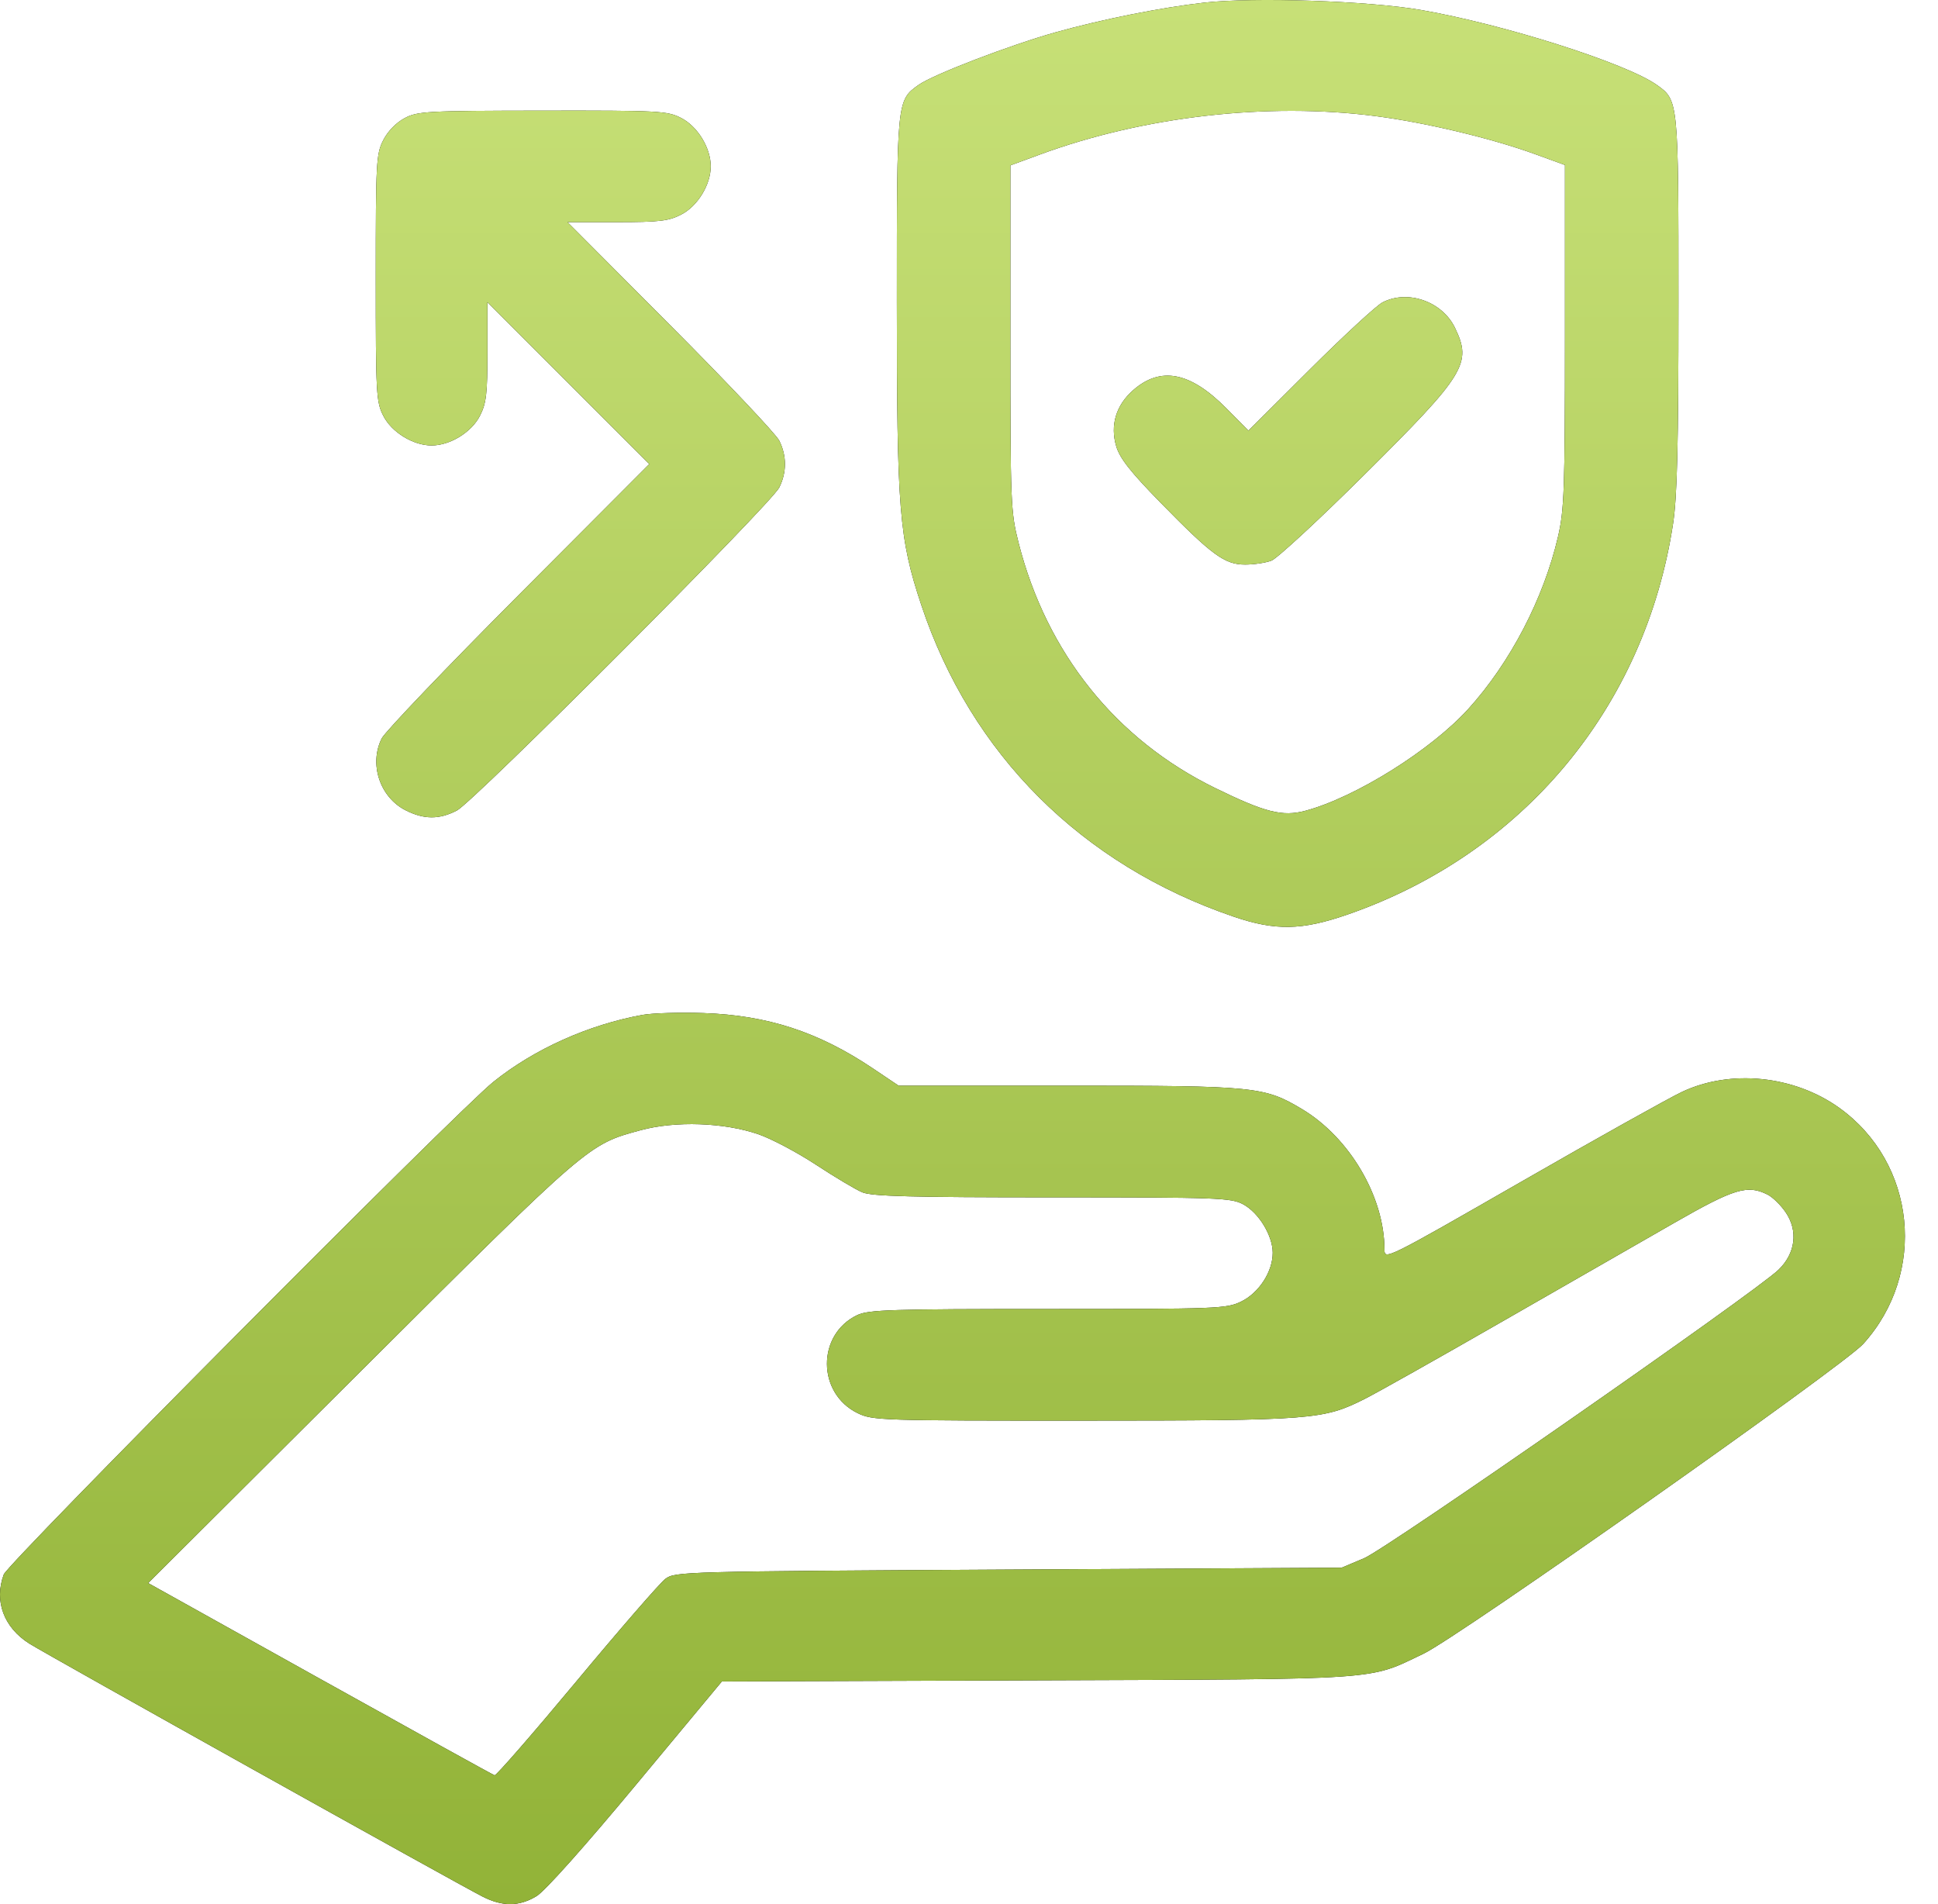 <svg width="57" height="56" viewBox="0 0 57 56" fill="none" xmlns="http://www.w3.org/2000/svg">
<path fill-rule="evenodd" clip-rule="evenodd" d="M35.409 0.078C34.138 0.223 32.397 0.571 31.043 0.951C29.695 1.33 27.449 2.191 27.021 2.494C26.377 2.949 26.378 2.937 26.378 8.889C26.378 15.011 26.444 15.831 27.096 17.791C28.56 22.188 31.812 25.433 36.285 26.959C37.511 27.377 38.285 27.363 39.624 26.9C44.793 25.112 48.388 20.799 49.208 15.4C49.329 14.6 49.366 13.101 49.366 8.903C49.367 2.935 49.368 2.949 48.724 2.494C47.82 1.857 44.237 0.718 41.799 0.294C40.256 0.025 36.876 -0.089 35.409 0.078ZM11.902 3.474C11.652 3.607 11.407 3.858 11.272 4.122C11.065 4.529 11.052 4.763 11.052 8.175C11.052 11.588 11.065 11.821 11.273 12.228C11.52 12.714 12.151 13.101 12.694 13.101C13.237 13.101 13.868 12.714 14.116 12.228C14.304 11.859 14.336 11.583 14.336 10.342V8.887L16.717 11.268L19.097 13.648L15.249 17.507C13.133 19.63 11.323 21.524 11.227 21.716C10.85 22.472 11.171 23.443 11.925 23.828C12.468 24.105 12.918 24.107 13.438 23.837C13.94 23.575 22.678 14.821 22.919 14.338C23.142 13.892 23.142 13.405 22.919 12.959C22.823 12.766 21.382 11.242 19.718 9.571L16.691 6.533H18.145C19.387 6.533 19.663 6.501 20.032 6.312C20.517 6.065 20.904 5.434 20.904 4.891C20.904 4.348 20.517 3.717 20.032 3.469C19.623 3.261 19.397 3.249 15.955 3.254C12.543 3.258 12.285 3.272 11.902 3.474ZM40.467 3.416C41.94 3.607 43.87 4.068 45.152 4.534L46.028 4.853V9.88C46.028 14.395 46.007 14.997 45.824 15.783C45.402 17.601 44.421 19.485 43.19 20.845C42.09 22.061 39.863 23.453 38.392 23.845C37.721 24.024 37.208 23.895 35.738 23.175C32.822 21.749 30.787 19.211 29.96 15.971C29.726 15.052 29.717 14.828 29.717 9.941V4.864L30.59 4.543C33.64 3.421 37.29 3.004 40.467 3.416ZM40.664 8.892C40.483 8.985 39.522 9.872 38.527 10.863L36.718 12.665L36.067 12.007C35.006 10.935 34.136 10.766 33.328 11.475C32.822 11.919 32.646 12.507 32.831 13.128C32.937 13.482 33.25 13.879 34.135 14.784C35.651 16.333 36.021 16.604 36.623 16.604C36.881 16.604 37.229 16.552 37.396 16.488C37.563 16.425 38.799 15.281 40.142 13.947C43.106 11.001 43.299 10.687 42.792 9.639C42.417 8.865 41.407 8.511 40.664 8.892ZM18.897 29.848C17.302 30.138 15.713 30.852 14.509 31.819C13.455 32.666 0.239 45.962 0.111 46.305C-0.18 47.083 0.111 47.866 0.865 48.34C1.41 48.682 13.448 55.401 14.195 55.78C14.783 56.078 15.271 56.074 15.782 55.765C16.025 55.619 17.202 54.3 18.709 52.486L21.231 49.452L30.509 49.419C40.806 49.382 40.214 49.423 41.868 48.636C42.892 48.148 54.215 40.172 54.8 39.526C56.686 37.442 56.357 34.202 54.095 32.581C52.764 31.628 50.899 31.439 49.471 32.112C49.083 32.295 46.954 33.484 44.742 34.755C40.758 37.042 40.719 37.062 40.719 36.747C40.719 35.198 39.697 33.459 38.295 32.619C37.187 31.956 36.932 31.93 31.417 31.93H26.43L25.672 31.421C24.07 30.346 22.576 29.859 20.686 29.794C19.993 29.771 19.188 29.795 18.897 29.848ZM22.307 33.359C22.687 33.49 23.451 33.894 24.004 34.258C24.557 34.621 25.168 34.985 25.362 35.066C25.641 35.183 26.803 35.214 30.947 35.214C35.832 35.214 36.204 35.227 36.56 35.417C37.018 35.66 37.43 36.334 37.433 36.841C37.435 37.397 37.03 38.024 36.504 38.279C36.071 38.489 35.828 38.498 30.821 38.498C26.221 38.498 25.545 38.52 25.215 38.676C24.018 39.244 24.026 40.981 25.229 41.563C25.665 41.774 25.902 41.782 31.859 41.78C38.634 41.778 38.922 41.756 40.149 41.137C40.513 40.953 42.33 39.931 44.186 38.865C46.042 37.8 48.32 36.493 49.248 35.962C51.013 34.951 51.397 34.835 51.991 35.135C52.139 35.211 52.378 35.444 52.52 35.654C52.892 36.201 52.809 36.864 52.307 37.346C51.607 38.019 40.799 45.541 40.122 45.827L39.46 46.106L29.66 46.161C20.073 46.215 19.853 46.221 19.569 46.435C19.41 46.555 18.233 47.91 16.956 49.445C15.678 50.98 14.594 52.225 14.547 52.212C14.499 52.198 12.188 50.92 9.409 49.372L4.358 46.558L10.633 40.305C17.355 33.607 17.294 33.66 18.845 33.239C19.868 32.962 21.296 33.011 22.307 33.359Z" fill="black"/>
<path fill-rule="evenodd" clip-rule="evenodd" d="M35.409 0.078C34.138 0.223 32.397 0.571 31.043 0.951C29.695 1.33 27.449 2.191 27.021 2.494C26.377 2.949 26.378 2.937 26.378 8.889C26.378 15.011 26.444 15.831 27.096 17.791C28.56 22.188 31.812 25.433 36.285 26.959C37.511 27.377 38.285 27.363 39.624 26.9C44.793 25.112 48.388 20.799 49.208 15.4C49.329 14.6 49.366 13.101 49.366 8.903C49.367 2.935 49.368 2.949 48.724 2.494C47.82 1.857 44.237 0.718 41.799 0.294C40.256 0.025 36.876 -0.089 35.409 0.078ZM11.902 3.474C11.652 3.607 11.407 3.858 11.272 4.122C11.065 4.529 11.052 4.763 11.052 8.175C11.052 11.588 11.065 11.821 11.273 12.228C11.52 12.714 12.151 13.101 12.694 13.101C13.237 13.101 13.868 12.714 14.116 12.228C14.304 11.859 14.336 11.583 14.336 10.342V8.887L16.717 11.268L19.097 13.648L15.249 17.507C13.133 19.63 11.323 21.524 11.227 21.716C10.85 22.472 11.171 23.443 11.925 23.828C12.468 24.105 12.918 24.107 13.438 23.837C13.94 23.575 22.678 14.821 22.919 14.338C23.142 13.892 23.142 13.405 22.919 12.959C22.823 12.766 21.382 11.242 19.718 9.571L16.691 6.533H18.145C19.387 6.533 19.663 6.501 20.032 6.312C20.517 6.065 20.904 5.434 20.904 4.891C20.904 4.348 20.517 3.717 20.032 3.469C19.623 3.261 19.397 3.249 15.955 3.254C12.543 3.258 12.285 3.272 11.902 3.474ZM40.467 3.416C41.94 3.607 43.87 4.068 45.152 4.534L46.028 4.853V9.88C46.028 14.395 46.007 14.997 45.824 15.783C45.402 17.601 44.421 19.485 43.19 20.845C42.09 22.061 39.863 23.453 38.392 23.845C37.721 24.024 37.208 23.895 35.738 23.175C32.822 21.749 30.787 19.211 29.96 15.971C29.726 15.052 29.717 14.828 29.717 9.941V4.864L30.59 4.543C33.64 3.421 37.29 3.004 40.467 3.416ZM40.664 8.892C40.483 8.985 39.522 9.872 38.527 10.863L36.718 12.665L36.067 12.007C35.006 10.935 34.136 10.766 33.328 11.475C32.822 11.919 32.646 12.507 32.831 13.128C32.937 13.482 33.25 13.879 34.135 14.784C35.651 16.333 36.021 16.604 36.623 16.604C36.881 16.604 37.229 16.552 37.396 16.488C37.563 16.425 38.799 15.281 40.142 13.947C43.106 11.001 43.299 10.687 42.792 9.639C42.417 8.865 41.407 8.511 40.664 8.892ZM18.897 29.848C17.302 30.138 15.713 30.852 14.509 31.819C13.455 32.666 0.239 45.962 0.111 46.305C-0.18 47.083 0.111 47.866 0.865 48.34C1.41 48.682 13.448 55.401 14.195 55.78C14.783 56.078 15.271 56.074 15.782 55.765C16.025 55.619 17.202 54.3 18.709 52.486L21.231 49.452L30.509 49.419C40.806 49.382 40.214 49.423 41.868 48.636C42.892 48.148 54.215 40.172 54.8 39.526C56.686 37.442 56.357 34.202 54.095 32.581C52.764 31.628 50.899 31.439 49.471 32.112C49.083 32.295 46.954 33.484 44.742 34.755C40.758 37.042 40.719 37.062 40.719 36.747C40.719 35.198 39.697 33.459 38.295 32.619C37.187 31.956 36.932 31.93 31.417 31.93H26.43L25.672 31.421C24.07 30.346 22.576 29.859 20.686 29.794C19.993 29.771 19.188 29.795 18.897 29.848ZM22.307 33.359C22.687 33.49 23.451 33.894 24.004 34.258C24.557 34.621 25.168 34.985 25.362 35.066C25.641 35.183 26.803 35.214 30.947 35.214C35.832 35.214 36.204 35.227 36.56 35.417C37.018 35.66 37.43 36.334 37.433 36.841C37.435 37.397 37.03 38.024 36.504 38.279C36.071 38.489 35.828 38.498 30.821 38.498C26.221 38.498 25.545 38.52 25.215 38.676C24.018 39.244 24.026 40.981 25.229 41.563C25.665 41.774 25.902 41.782 31.859 41.78C38.634 41.778 38.922 41.756 40.149 41.137C40.513 40.953 42.33 39.931 44.186 38.865C46.042 37.8 48.32 36.493 49.248 35.962C51.013 34.951 51.397 34.835 51.991 35.135C52.139 35.211 52.378 35.444 52.52 35.654C52.892 36.201 52.809 36.864 52.307 37.346C51.607 38.019 40.799 45.541 40.122 45.827L39.46 46.106L29.66 46.161C20.073 46.215 19.853 46.221 19.569 46.435C19.41 46.555 18.233 47.91 16.956 49.445C15.678 50.98 14.594 52.225 14.547 52.212C14.499 52.198 12.188 50.92 9.409 49.372L4.358 46.558L10.633 40.305C17.355 33.607 17.294 33.66 18.845 33.239C19.868 32.962 21.296 33.011 22.307 33.359Z" fill="url(#paint0_linear_32_160)"/>
<defs>
<linearGradient id="paint0_linear_32_160" x1="28.014" y1="0" x2="28.014" y2="56" gradientUnits="userSpaceOnUse">
<stop stop-color="#C7E077"/>
<stop offset="1" stop-color="#92B338"/>
</linearGradient>
</defs>
</svg>
